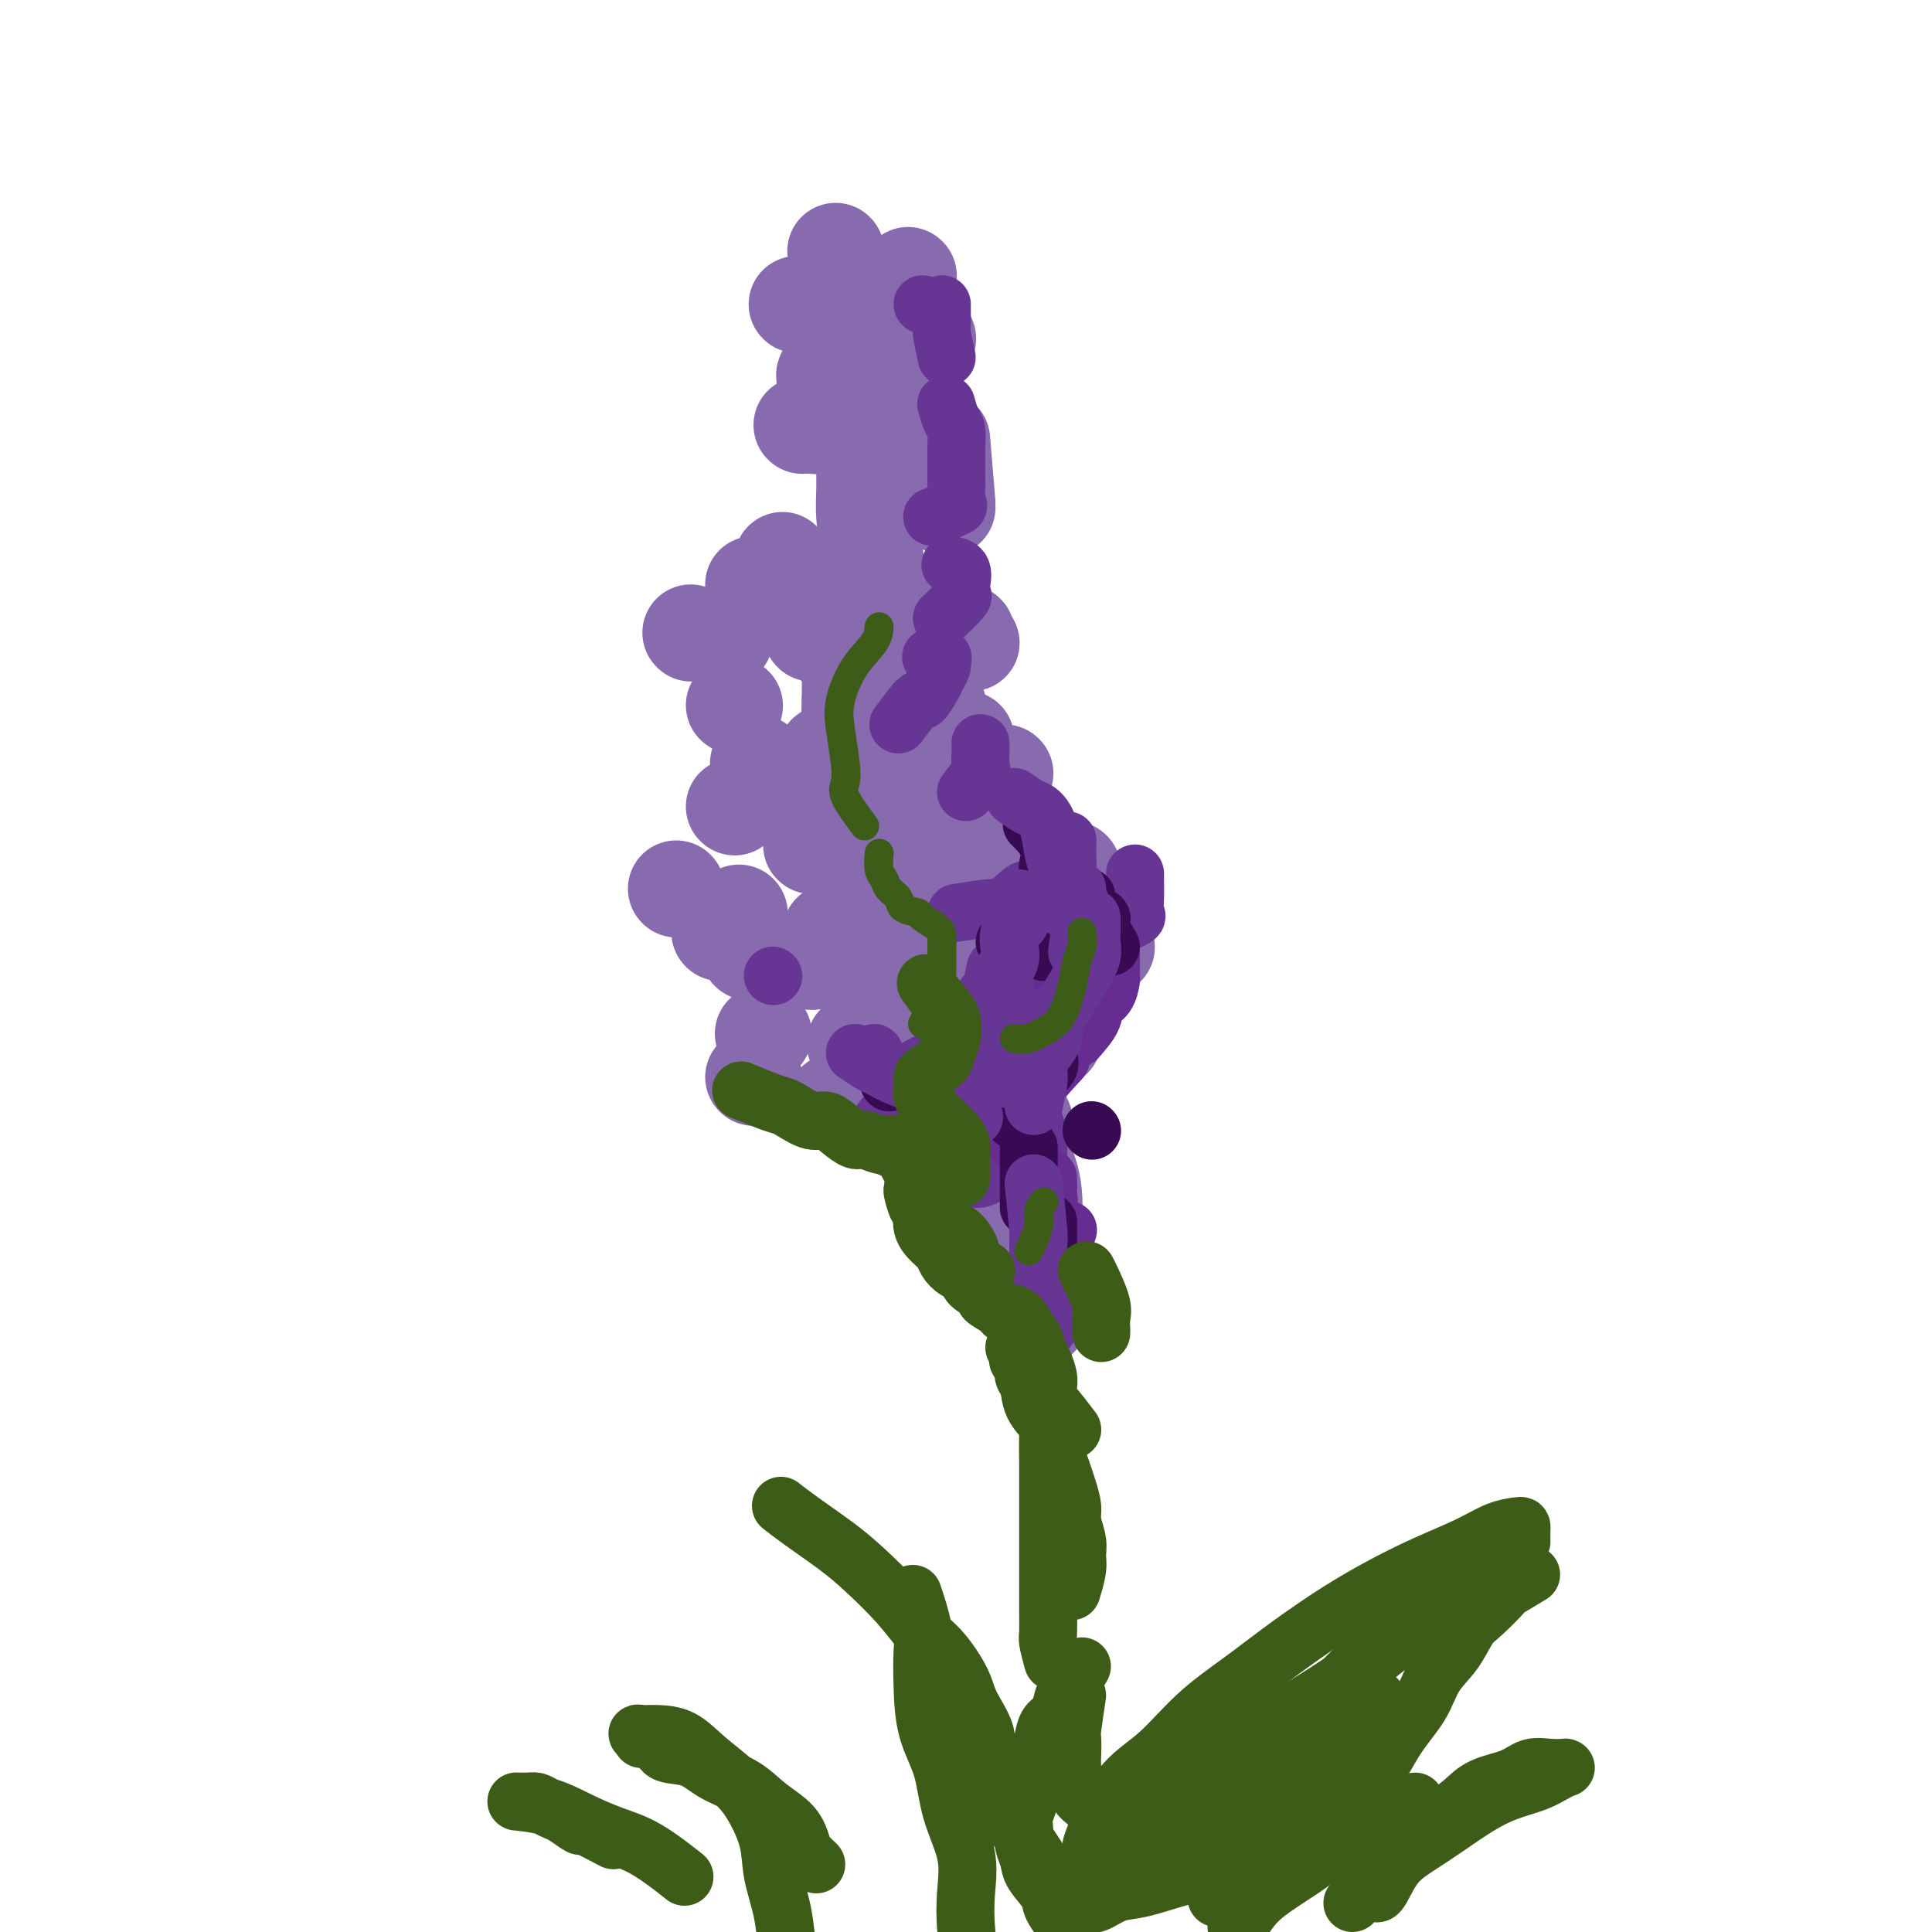<svg viewBox='0 0 400 400' version='1.1' xmlns='http://www.w3.org/2000/svg' xmlns:xlink='http://www.w3.org/1999/xlink'><g fill='none' stroke='#886AAE' stroke-width='20' stroke-linecap='round' stroke-linejoin='round'><path d='M156,223c0.000,0.000 0.100,0.100 0.1,0.1'/><path d='M155,197c0.000,0.000 0.100,0.100 0.1,0.1'/><path d='M149,193c0.000,0.000 0.100,0.100 0.1,0.1'/><path d='M158,214c0.000,0.000 0.100,0.100 0.1,0.1'/><path d='M153,189c0.000,0.000 0.100,0.100 0.1,0.1'/><path d='M140,184c0.000,0.000 0.100,0.100 0.1,0.1'/><path d='M152,167c0.000,0.000 0.100,0.100 0.1,0.1'/><path d='M157,158c0.000,0.000 0.100,0.100 0.1,0.1'/><path d='M152,146c0.000,0.000 0.100,0.100 0.1,0.1'/><path d='M143,131c0.000,0.000 0.100,0.100 0.1,0.1'/><path d='M150,132c0.000,0.000 0.100,0.100 0.1,0.1'/><path d='M162,116c0.000,0.000 0.100,0.100 0.1,0.1'/><path d='M166,88c0.000,0.000 0.100,0.100 0.1,0.1'/><path d='M165,63c0.000,0.000 0.100,0.100 0.1,0.1'/><path d='M173,52c0.000,0.000 0.100,0.100 0.1,0.1'/><path d='M188,57c0.000,0.000 0.100,0.100 0.1,0.1'/><path d='M176,70c-2.136,2.890 -4.271,5.780 -5,7c-0.729,1.220 -0.051,0.770 0,2c0.051,1.230 -0.525,4.139 -1,6c-0.475,1.861 -0.850,2.675 -1,3c-0.150,0.325 -0.075,0.163 0,0'/><path d='M156,121c0.000,0.000 0.100,0.100 0.1,0.1'/><path d='M172,133c0.000,0.000 0.100,0.100 0.1,0.1'/><path d='M188,93c0.000,0.000 0.100,0.100 0.1,0.1'/><path d='M192,70c0.000,0.000 0.100,0.100 0.1,0.1'/><path d='M196,105c0.000,0.000 0.100,0.100 0.1,0.1'/><path d='M191,128c0.000,0.000 0.100,0.100 0.1,0.1'/><path d='M180,118c0.000,0.000 0.100,0.100 0.1,0.1'/><path d='M201,133c0.000,0.000 0.100,0.100 0.1,0.1'/><path d='M200,131c0.000,0.000 0.100,0.100 0.1,0.1'/><path d='M187,153c0.000,0.000 0.100,0.100 0.1,0.1'/><path d='M192,160c0.000,0.000 0.100,0.100 0.1,0.1'/><path d='M208,160c0.000,0.000 0.100,0.100 0.1,0.1'/><path d='M170,170c0.000,0.000 0.100,0.100 0.1,0.1'/><path d='M171,156c0.000,0.000 0.100,0.100 0.1,0.1'/><path d='M168,131c0.000,0.000 0.100,0.100 0.1,0.1'/><path d='M168,175c0.000,0.000 0.100,0.100 0.1,0.1'/><path d='M172,193c0.000,0.000 0.100,0.100 0.1,0.1'/><path d='M168,199c0.000,0.000 0.100,0.100 0.1,0.1'/><path d='M194,165c0.000,0.000 0.100,0.100 0.1,0.1'/><path d='M210,170c0.000,0.000 0.100,0.100 0.1,0.1'/><path d='M213,181c0.000,0.000 0.100,0.100 0.1,0.1'/><path d='M195,128c0.000,0.000 0.100,0.100 0.1,0.1'/><path d='M187,76c0.000,0.000 0.100,0.100 0.1,0.1'/><path d='M195,91c0.417,5.000 0.833,10.000 1,12c0.167,2.000 0.083,1.000 0,0'/><path d='M195,159c0.000,0.000 0.100,0.100 0.1,0.1'/><path d='M222,180c0.000,0.000 0.100,0.100 0.1,0.1'/><path d='M229,196c0.000,0.000 0.100,0.100 0.1,0.1'/><path d='M218,215c0.000,0.000 0.100,0.100 0.1,0.1'/><path d='M211,219c0.000,0.000 0.100,0.100 0.1,0.1'/><path d='M210,232c0.000,0.000 0.100,0.100 0.1,0.1'/><path d='M209,238c0.000,0.000 0.100,0.100 0.1,0.1'/><path d='M212,232c0.000,0.000 0.100,0.100 0.1,0.1'/><path d='M177,216c0.000,0.000 0.100,0.100 0.1,0.1'/><path d='M173,228c0.000,0.000 0.100,0.100 0.1,0.1'/><path d='M204,233c0.000,0.000 0.100,0.100 0.1,0.1'/><path d='M208,240c0.000,0.000 0.100,0.100 0.1,0.1'/><path d='M191,201c0.000,0.000 0.100,0.100 0.1,0.1'/><path d='M189,181c0.000,0.000 0.100,0.100 0.1,0.1'/><path d='M203,202c0.000,0.000 0.100,0.100 0.1,0.1'/><path d='M196,199c-0.845,-2.690 -1.690,-5.381 -2,-6c-0.310,-0.619 -0.083,0.833 0,-1c0.083,-1.833 0.024,-6.952 0,-9c-0.024,-2.048 -0.012,-1.024 0,0'/><path d='M200,153c0.082,2.337 0.165,4.675 0,7c-0.165,2.325 -0.576,4.638 -1,7c-0.424,2.362 -0.859,4.774 -1,7c-0.141,2.226 0.014,4.267 0,7c-0.014,2.733 -0.196,6.159 0,9c0.196,2.841 0.770,5.097 1,6c0.230,0.903 0.115,0.451 0,0'/><path d='M206,220c0.000,0.000 0.100,0.100 0.1,0.1'/><path d='M195,225c0.000,0.000 0.100,0.100 0.1,0.1'/><path d='M201,242c0.000,0.000 0.100,0.100 0.1,0.1'/><path d='M201,242c0.000,0.000 0.100,0.100 0.1,0.1'/><path d='M209,258c0.000,0.000 0.100,0.100 0.1,0.1'/><path d='M213,270c0.000,0.000 0.100,0.100 0.1,0.1'/><path d='M194,225c-1.771,-3.241 -3.543,-6.481 -4,-8c-0.457,-1.519 0.400,-1.315 0,-2c-0.400,-0.685 -2.058,-2.259 -3,-4c-0.942,-1.741 -1.166,-3.648 -2,-6c-0.834,-2.352 -2.276,-5.149 -3,-8c-0.724,-2.851 -0.731,-5.758 -1,-9c-0.269,-3.242 -0.801,-6.820 -1,-10c-0.199,-3.180 -0.066,-5.962 0,-9c0.066,-3.038 0.064,-6.332 0,-9c-0.064,-2.668 -0.190,-4.708 0,-7c0.190,-2.292 0.694,-4.835 1,-7c0.306,-2.165 0.412,-3.952 1,-6c0.588,-2.048 1.657,-4.356 2,-6c0.343,-1.644 -0.039,-2.622 0,-3c0.039,-0.378 0.500,-0.155 1,0c0.500,0.155 1.041,0.243 1,0c-0.041,-0.243 -0.663,-0.817 0,0c0.663,0.817 2.612,3.026 4,5c1.388,1.974 2.214,3.714 3,6c0.786,2.286 1.532,5.117 2,8c0.468,2.883 0.658,5.818 1,9c0.342,3.182 0.835,6.609 1,10c0.165,3.391 0.003,6.744 0,10c-0.003,3.256 0.153,6.415 0,9c-0.153,2.585 -0.615,4.596 -1,6c-0.385,1.404 -0.692,2.202 -1,3'/><path d='M195,197c-0.374,7.220 -1.308,1.771 -2,0c-0.692,-1.771 -1.141,0.138 -2,0c-0.859,-0.138 -2.129,-2.323 -3,-4c-0.871,-1.677 -1.344,-2.847 -2,-5c-0.656,-2.153 -1.496,-5.289 -2,-8c-0.504,-2.711 -0.671,-4.998 -1,-8c-0.329,-3.002 -0.819,-6.720 -1,-10c-0.181,-3.280 -0.051,-6.124 0,-9c0.051,-2.876 0.025,-5.786 0,-9c-0.025,-3.214 -0.049,-6.731 0,-10c0.049,-3.269 0.171,-6.288 0,-9c-0.171,-2.712 -0.634,-5.116 -1,-7c-0.366,-1.884 -0.633,-3.248 -1,-5c-0.367,-1.752 -0.833,-3.891 -1,-6c-0.167,-2.109 -0.034,-4.189 0,-6c0.034,-1.811 -0.029,-3.353 0,-5c0.029,-1.647 0.152,-3.400 0,-5c-0.152,-1.600 -0.577,-3.046 -1,-4c-0.423,-0.954 -0.844,-1.416 -1,-2c-0.156,-0.584 -0.048,-1.292 0,-1c0.048,0.292 0.037,1.583 0,2c-0.037,0.417 -0.099,-0.039 0,1c0.099,1.039 0.359,3.572 1,6c0.641,2.428 1.661,4.750 2,8c0.339,3.250 -0.004,7.429 0,12c0.004,4.571 0.355,9.534 0,14c-0.355,4.466 -1.415,8.434 -2,12c-0.585,3.566 -0.696,6.729 -1,9c-0.304,2.271 -0.801,3.649 -1,3c-0.199,-0.649 -0.099,-3.324 0,-6'/><path d='M176,145c0.008,-2.192 0.029,-4.672 0,-7c-0.029,-2.328 -0.109,-4.504 0,-7c0.109,-2.496 0.406,-5.312 1,-8c0.594,-2.688 1.484,-5.247 2,-7c0.516,-1.753 0.659,-2.701 1,-3c0.341,-0.299 0.882,0.052 1,0c0.118,-0.052 -0.185,-0.506 0,1c0.185,1.506 0.860,4.972 1,9c0.140,4.028 -0.255,8.619 0,13c0.255,4.381 1.161,8.552 2,13c0.839,4.448 1.610,9.174 2,13c0.390,3.826 0.400,6.750 1,9c0.600,2.250 1.791,3.824 3,6c1.209,2.176 2.436,4.955 3,6c0.564,1.045 0.467,0.357 1,1c0.533,0.643 1.698,2.617 3,4c1.302,1.383 2.741,2.175 4,3c1.259,0.825 2.339,1.684 3,2c0.661,0.316 0.903,0.090 1,0c0.097,-0.090 0.048,-0.045 0,0'/><path d='M207,206c-1.250,2.917 -2.500,5.833 -3,7c-0.500,1.167 -0.250,0.583 0,0'/><path d='M212,240c0.845,1.946 1.690,3.893 2,7c0.310,3.107 0.083,7.375 0,10c-0.083,2.625 -0.024,3.607 0,4c0.024,0.393 0.012,0.196 0,0'/><path d='M215,273c0.000,0.000 0.100,0.100 0.1,0.1'/><path d='M182,215c0.000,0.000 0.100,0.100 0.1,0.1'/><path d='M179,228c0.000,0.000 0.100,0.100 0.1,0.1'/><path d='M194,240c0.000,0.000 0.100,0.100 0.1,0.1'/><path d='M205,237c0.000,0.000 0.100,0.100 0.1,0.1'/><path d='M177,227c0.000,0.000 0.100,0.100 0.1,0.1'/><path d='M175,229c0.000,0.000 0.100,0.100 0.1,0.1'/><path d='M200,241c0.000,0.000 0.100,0.100 0.1,0.1'/></g>
<g fill='none' stroke='#673594' stroke-width='20' stroke-linecap='round' stroke-linejoin='round'><path d='M202,240c0.000,0.000 0.100,0.100 0.1,0.1'/><path d='M211,222c0.000,0.000 0.100,0.100 0.1,0.1'/><path d='M186,234c0.000,0.000 0.100,0.100 0.1,0.1'/></g>
<g fill='none' stroke='#673594' stroke-width='12' stroke-linecap='round' stroke-linejoin='round'><path d='M181,218c0.000,0.000 0.100,0.100 0.1,0.1'/><path d='M204,214c0.000,0.000 0.100,0.100 0.1,0.1'/><path d='M198,189c2.807,-0.466 5.614,-0.932 7,-1c1.386,-0.068 1.350,0.264 2,0c0.650,-0.264 1.984,-1.122 3,-2c1.016,-0.878 1.712,-1.775 3,-2c1.288,-0.225 3.168,0.222 4,0c0.832,-0.222 0.615,-1.113 1,-2c0.385,-0.887 1.371,-1.768 2,-2c0.629,-0.232 0.901,0.187 1,0c0.099,-0.187 0.027,-0.978 0,-2c-0.027,-1.022 -0.007,-2.275 0,-3c0.007,-0.725 0.002,-0.921 0,-1c-0.002,-0.079 -0.001,-0.039 0,0'/><path d='M200,164c1.268,-1.652 2.536,-3.305 3,-4c0.464,-0.695 0.124,-0.434 0,-1c-0.124,-0.566 -0.033,-1.960 0,-3c0.033,-1.040 0.010,-1.726 0,-2c-0.010,-0.274 -0.005,-0.137 0,0'/><path d='M186,150c1.632,-2.192 3.264,-4.384 4,-5c0.736,-0.616 0.575,0.344 1,0c0.425,-0.344 1.436,-1.991 2,-3c0.564,-1.009 0.680,-1.381 1,-2c0.320,-0.619 0.846,-1.486 1,-2c0.154,-0.514 -0.062,-0.674 0,-1c0.062,-0.326 0.401,-0.819 0,-1c-0.401,-0.181 -1.543,-0.052 -2,0c-0.457,0.052 -0.228,0.026 0,0'/><path d='M160,202c0.000,0.000 0.100,0.100 0.1,0.1'/><path d='M190,221c1.595,-0.854 3.190,-1.708 4,-2c0.810,-0.292 0.835,-0.022 1,0c0.165,0.022 0.468,-0.202 1,-1c0.532,-0.798 1.291,-2.168 2,-3c0.709,-0.832 1.366,-1.127 2,-2c0.634,-0.873 1.244,-2.325 2,-3c0.756,-0.675 1.656,-0.574 2,-1c0.344,-0.426 0.131,-1.379 0,-2c-0.131,-0.621 -0.179,-0.909 0,-1c0.179,-0.091 0.587,0.014 1,-1c0.413,-1.014 0.832,-3.147 1,-4c0.168,-0.853 0.084,-0.427 0,0'/><path d='M208,200c2.959,-1.842 5.917,-3.683 7,-5c1.083,-1.317 0.290,-2.108 0,-3c-0.290,-0.892 -0.078,-1.885 0,-3c0.078,-1.115 0.021,-2.350 0,-3c-0.021,-0.650 -0.006,-0.713 0,-1c0.006,-0.287 0.002,-0.796 0,-1c-0.002,-0.204 -0.001,-0.102 0,0'/><path d='M210,216c3.203,-3.804 6.407,-7.608 8,-9c1.593,-1.392 1.576,-0.373 2,0c0.424,0.373 1.289,0.100 2,0c0.711,-0.100 1.268,-0.027 2,0c0.732,0.027 1.638,0.008 2,0c0.362,-0.008 0.181,-0.004 0,0'/><path d='M231,192c1.691,-0.803 3.381,-1.606 4,-2c0.619,-0.394 0.166,-0.379 0,-1c-0.166,-0.621 -0.044,-1.878 0,-3c0.044,-1.122 0.012,-2.110 0,-3c-0.012,-0.890 -0.003,-1.683 0,-2c0.003,-0.317 0.002,-0.159 0,0'/><path d='M195,128c1.686,-1.616 3.373,-3.232 4,-4c0.627,-0.768 0.196,-0.689 0,-1c-0.196,-0.311 -0.156,-1.011 0,-2c0.156,-0.989 0.426,-2.266 0,-3c-0.426,-0.734 -1.550,-0.924 -2,-1c-0.450,-0.076 -0.225,-0.038 0,0'/><path d='M193,107c2.113,-0.813 4.227,-1.626 5,-2c0.773,-0.374 0.207,-0.308 0,-1c-0.207,-0.692 -0.055,-2.140 0,-3c0.055,-0.860 0.015,-1.132 0,-2c-0.015,-0.868 -0.003,-2.334 0,-3c0.003,-0.666 -0.002,-0.533 0,-1c0.002,-0.467 0.011,-1.534 0,-2c-0.011,-0.466 -0.042,-0.332 0,-1c0.042,-0.668 0.155,-2.138 0,-3c-0.155,-0.862 -0.580,-1.117 -1,-2c-0.420,-0.883 -0.834,-2.395 -1,-3c-0.166,-0.605 -0.083,-0.302 0,0'/><path d='M196,74c-0.423,-1.941 -0.845,-3.883 -1,-5c-0.155,-1.117 -0.041,-1.410 0,-2c0.041,-0.590 0.011,-1.478 0,-2c-0.011,-0.522 -0.003,-0.679 0,-1c0.003,-0.321 0.001,-0.806 0,-1c-0.001,-0.194 -0.000,-0.097 0,0'/><path d='M191,63c0.000,0.000 0.100,0.100 0.1,0.1'/><path d='M216,250c0.393,-0.365 0.786,-0.730 1,-1c0.214,-0.270 0.250,-0.445 0,-1c-0.250,-0.555 -0.784,-1.491 -1,-2c-0.216,-0.509 -0.113,-0.592 0,-1c0.113,-0.408 0.237,-1.141 0,-2c-0.237,-0.859 -0.834,-1.844 -1,-3c-0.166,-1.156 0.099,-2.481 0,-4c-0.099,-1.519 -0.562,-3.230 -1,-4c-0.438,-0.770 -0.849,-0.599 -1,-1c-0.151,-0.401 -0.040,-1.376 0,-2c0.040,-0.624 0.011,-0.899 0,-1c-0.011,-0.101 -0.003,-0.029 0,0c0.003,0.029 0.002,0.014 0,0'/><path d='M212,266c1.577,-1.262 3.155,-2.524 4,-3c0.845,-0.476 0.959,-0.166 1,0c0.041,0.166 0.011,0.189 0,0c-0.011,-0.189 -0.003,-0.589 0,-1c0.003,-0.411 0.001,-0.832 0,-1c-0.001,-0.168 -0.000,-0.084 0,0'/><path d='M217,275c-0.000,-2.040 -0.000,-4.081 0,-5c0.000,-0.919 0.001,-0.717 0,-1c-0.001,-0.283 -0.004,-1.050 0,-2c0.004,-0.950 0.015,-2.083 0,-3c-0.015,-0.917 -0.056,-1.617 0,-3c0.056,-1.383 0.207,-3.449 0,-5c-0.207,-1.551 -0.774,-2.586 -1,-3c-0.226,-0.414 -0.113,-0.207 0,0'/><path d='M215,275c1.713,-1.007 3.426,-2.014 4,-3c0.574,-0.986 0.010,-1.953 0,-3c-0.010,-1.047 0.533,-2.176 1,-3c0.467,-0.824 0.857,-1.345 1,-2c0.143,-0.655 0.038,-1.446 0,-2c-0.038,-0.554 -0.011,-0.873 0,-1c0.011,-0.127 0.005,-0.064 0,0'/><path d='M216,267c-0.423,-0.565 -0.845,-1.129 -1,-2c-0.155,-0.871 -0.041,-2.048 0,-3c0.041,-0.952 0.011,-1.678 0,-3c-0.011,-1.322 -0.003,-3.241 0,-4c0.003,-0.759 0.001,-0.358 0,-1c-0.001,-0.642 -0.000,-2.326 0,-3c0.000,-0.674 0.000,-0.337 0,0'/></g>
<g fill='none' stroke='#672C91' stroke-width='12' stroke-linecap='round' stroke-linejoin='round'><path d='M212,271c2.168,-2.391 4.336,-4.781 5,-6c0.664,-1.219 -0.176,-1.266 0,-2c0.176,-0.734 1.367,-2.156 2,-3c0.633,-0.844 0.709,-1.112 1,-2c0.291,-0.888 0.797,-2.397 1,-3c0.203,-0.603 0.101,-0.302 0,0'/><path d='M217,257c0.000,-2.433 0.000,-4.866 0,-6c0.000,-1.134 0.000,-0.970 0,-1c0.000,-0.030 0.000,-0.256 0,-1c0.000,-0.744 0.000,-2.008 0,-3c-0.000,-0.992 0.000,-1.712 0,-2c-0.000,-0.288 0.000,-0.144 0,0'/><path d='M210,236c1.304,-2.262 2.607,-4.524 3,-6c0.393,-1.476 -0.125,-2.167 1,-4c1.125,-1.833 3.893,-4.810 5,-6c1.107,-1.190 0.554,-0.595 0,0'/><path d='M223,215c1.207,-1.389 2.415,-2.777 3,-4c0.585,-1.223 0.549,-2.280 1,-3c0.451,-0.720 1.389,-1.104 2,-2c0.611,-0.896 0.896,-2.304 1,-3c0.104,-0.696 0.028,-0.682 0,-1c-0.028,-0.318 -0.008,-0.970 0,-2c0.008,-1.030 0.002,-2.437 0,-3c-0.002,-0.563 -0.001,-0.281 0,0'/><path d='M220,204c0.000,0.000 0.100,0.100 0.1,0.1'/></g>
<g fill='none' stroke='#370A53' stroke-width='12' stroke-linecap='round' stroke-linejoin='round'><path d='M217,268c0.000,-1.143 0.000,-2.286 0,-3c0.000,-0.714 0.000,-0.999 0,-2c0.000,-1.001 0.000,-2.717 0,-4c0.000,-1.283 0.000,-2.134 0,-3c-0.000,-0.866 0.000,-1.748 0,-2c0.000,-0.252 -0.000,0.124 0,0c0.000,-0.124 0.000,-0.750 0,-1c0.000,-0.250 0.000,-0.125 0,0'/><path d='M215,263c-0.400,3.201 -0.801,6.402 -1,7c-0.199,0.598 -0.198,-1.407 0,-3c0.198,-1.593 0.592,-2.775 1,-4c0.408,-1.225 0.831,-2.493 1,-3c0.169,-0.507 0.085,-0.254 0,0'/><path d='M213,250c0.000,-1.357 0.000,-2.714 0,-4c0.000,-1.286 0.000,-2.500 0,-4c-0.000,-1.500 0.000,-3.286 0,-4c0.000,-0.714 0.000,-0.357 0,0'/><path d='M210,232c1.274,-1.256 2.548,-2.512 3,-3c0.452,-0.488 0.082,-0.208 0,-1c-0.082,-0.792 0.122,-2.656 1,-4c0.878,-1.344 2.429,-2.170 3,-3c0.571,-0.830 0.163,-1.666 0,-2c-0.163,-0.334 -0.082,-0.167 0,0'/><path d='M230,196c-0.898,-1.470 -1.796,-2.941 -2,-4c-0.204,-1.059 0.285,-1.707 0,-2c-0.285,-0.293 -1.346,-0.233 -2,-1c-0.654,-0.767 -0.901,-2.362 -1,-3c-0.099,-0.638 -0.049,-0.319 0,0'/><path d='M216,197c0.000,0.000 0.100,0.100 0.1,0.1'/><path d='M208,195c0.000,0.000 0.100,0.100 0.1,0.1'/><path d='M217,183c0.024,-1.244 0.048,-2.488 0,-3c-0.048,-0.512 -0.167,-0.292 0,-1c0.167,-0.708 0.622,-2.344 0,-4c-0.622,-1.656 -2.321,-3.330 -3,-4c-0.679,-0.670 -0.340,-0.335 0,0'/><path d='M226,234c0.000,0.000 0.100,0.100 0.1,0.1'/><path d='M195,230c0.000,0.000 0.100,0.100 0.1,0.1'/><path d='M184,224c0.000,0.000 0.100,0.100 0.1,0.1'/></g>
<g fill='none' stroke='#673594' stroke-width='12' stroke-linecap='round' stroke-linejoin='round'><path d='M214,229c0.423,-1.966 0.845,-3.933 1,-5c0.155,-1.067 0.041,-1.236 0,-2c-0.041,-0.764 -0.011,-2.125 0,-3c0.011,-0.875 0.003,-1.266 0,-2c-0.003,-0.734 -0.001,-1.813 0,-3c0.001,-1.187 0.000,-2.482 0,-3c-0.000,-0.518 -0.000,-0.259 0,0'/><path d='M223,197c0.431,-2.853 0.862,-5.707 1,-7c0.138,-1.293 -0.015,-1.026 0,-1c0.015,0.026 0.200,-0.189 0,-1c-0.200,-0.811 -0.785,-2.218 -1,-3c-0.215,-0.782 -0.062,-0.938 0,-1c0.062,-0.062 0.031,-0.031 0,0'/><path d='M222,188c0.000,0.000 0.100,0.100 0.1,0.1'/><path d='M211,186c-0.833,2.694 -1.666,5.387 -2,7c-0.334,1.613 -0.170,2.145 0,3c0.170,0.855 0.347,2.033 0,3c-0.347,0.967 -1.217,1.723 -2,3c-0.783,1.277 -1.480,3.075 -2,4c-0.520,0.925 -0.863,0.979 -1,1c-0.137,0.021 -0.069,0.011 0,0'/><path d='M211,191c0.000,0.000 0.100,0.100 0.1,0.1'/><path d='M201,228c0.000,0.000 0.100,0.100 0.1,0.1'/><path d='M195,226c0.000,0.000 0.100,0.100 0.1,0.1'/><path d='M195,226c0.000,0.000 0.100,0.100 0.1,0.1'/><path d='M210,165c1.096,0.788 2.191,1.576 3,2c0.809,0.424 1.331,0.484 2,1c0.669,0.516 1.486,1.487 2,3c0.514,1.513 0.726,3.568 1,5c0.274,1.432 0.609,2.239 1,4c0.391,1.761 0.836,4.474 1,6c0.164,1.526 0.047,1.865 0,2c-0.047,0.135 -0.023,0.068 0,0'/><path d='M226,190c0.011,1.109 0.022,2.218 0,3c-0.022,0.782 -0.076,1.236 0,2c0.076,0.764 0.283,1.837 0,3c-0.283,1.163 -1.055,2.415 -2,4c-0.945,1.585 -2.062,3.504 -3,5c-0.938,1.496 -1.697,2.570 -2,3c-0.303,0.430 -0.152,0.215 0,0'/><path d='M218,210c-0.043,1.667 -0.086,3.333 0,4c0.086,0.667 0.301,0.333 0,1c-0.301,0.667 -1.120,2.333 -3,4c-1.880,1.667 -4.823,3.333 -6,4c-1.177,0.667 -0.589,0.333 0,0'/><path d='M177,218c1.127,0.781 2.255,1.563 3,2c0.745,0.437 1.108,0.531 2,1c0.892,0.469 2.314,1.314 4,2c1.686,0.686 3.638,1.215 5,2c1.362,0.785 2.136,1.827 4,3c1.864,1.173 4.818,2.478 6,3c1.182,0.522 0.591,0.261 0,0'/><path d='M214,245c0.423,4.068 0.846,8.136 1,10c0.154,1.864 0.041,1.522 0,2c-0.041,0.478 -0.008,1.774 0,3c0.008,1.226 -0.008,2.380 0,3c0.008,0.620 0.041,0.706 0,1c-0.041,0.294 -0.154,0.797 0,1c0.154,0.203 0.577,0.106 1,0c0.423,-0.106 0.845,-0.221 1,0c0.155,0.221 0.041,0.777 0,1c-0.041,0.223 -0.011,0.111 0,1c0.011,0.889 0.003,2.778 0,4c-0.003,1.222 -0.001,1.778 0,2c0.001,0.222 0.000,0.111 0,0'/></g>
<g fill='none' stroke='#3D5C18' stroke-width='12' stroke-linecap='round' stroke-linejoin='round'><path d='M194,254c1.491,0.235 2.981,0.469 4,1c1.019,0.531 1.566,1.358 2,2c0.434,0.642 0.756,1.100 1,2c0.244,0.900 0.412,2.242 1,3c0.588,0.758 1.597,0.931 2,1c0.403,0.069 0.202,0.035 0,0'/><path d='M213,277c-0.431,1.517 -0.861,3.033 -1,4c-0.139,0.967 0.014,1.383 0,2c-0.014,0.617 -0.196,1.435 0,2c0.196,0.565 0.770,0.876 1,1c0.230,0.124 0.115,0.062 0,0'/><path d='M213,285c0.076,2.132 0.153,4.265 1,6c0.847,1.735 2.465,3.073 3,4c0.535,0.927 -0.012,1.443 0,2c0.012,0.557 0.582,1.153 1,2c0.418,0.847 0.685,1.944 1,3c0.315,1.056 0.677,2.071 1,3c0.323,0.929 0.608,1.771 1,3c0.392,1.229 0.891,2.844 1,4c0.109,1.156 -0.171,1.851 0,3c0.171,1.149 0.792,2.750 1,4c0.208,1.250 0.004,2.150 0,3c-0.004,0.850 0.191,1.652 0,3c-0.191,1.348 -0.769,3.242 -1,4c-0.231,0.758 -0.116,0.379 0,0'/><path d='M224,345c-1.171,1.967 -2.341,3.933 -3,5c-0.659,1.067 -0.805,1.233 -1,2c-0.195,0.767 -0.438,2.133 -1,3c-0.562,0.867 -1.443,1.233 -2,2c-0.557,0.767 -0.791,1.935 -1,3c-0.209,1.065 -0.395,2.028 -1,3c-0.605,0.972 -1.630,1.955 -2,3c-0.370,1.045 -0.085,2.153 0,3c0.085,0.847 -0.029,1.435 0,2c0.029,0.565 0.203,1.109 0,2c-0.203,0.891 -0.783,2.129 -1,3c-0.217,0.871 -0.071,1.376 0,2c0.071,0.624 0.069,1.368 0,2c-0.069,0.632 -0.203,1.154 0,2c0.203,0.846 0.745,2.017 1,3c0.255,0.983 0.225,1.778 1,3c0.775,1.222 2.355,2.871 3,4c0.645,1.129 0.355,1.739 1,3c0.645,1.261 2.224,3.173 3,5c0.776,1.827 0.747,3.569 1,5c0.253,1.431 0.786,2.552 1,3c0.214,0.448 0.107,0.224 0,0'/><path d='M223,351c-0.422,2.808 -0.844,5.617 -1,7c-0.156,1.383 -0.047,1.342 0,2c0.047,0.658 0.032,2.016 0,3c-0.032,0.984 -0.081,1.596 0,3c0.081,1.404 0.291,3.602 1,5c0.709,1.398 1.917,1.996 3,3c1.083,1.004 2.042,2.413 3,3c0.958,0.587 1.917,0.353 3,1c1.083,0.647 2.292,2.174 3,3c0.708,0.826 0.917,0.950 1,1c0.083,0.050 0.042,0.025 0,0'/><path d='M218,344c-0.423,-1.561 -0.845,-3.123 -1,-4c-0.155,-0.877 -0.041,-1.070 0,-2c0.041,-0.930 0.011,-2.597 0,-4c-0.011,-1.403 -0.003,-2.542 0,-4c0.003,-1.458 0.001,-3.234 0,-5c-0.001,-1.766 -0.000,-3.522 0,-5c0.000,-1.478 0.000,-2.679 0,-4c-0.000,-1.321 0.000,-2.761 0,-4c-0.000,-1.239 -0.000,-2.278 0,-3c0.000,-0.722 0.001,-1.128 0,-2c-0.001,-0.872 -0.004,-2.211 0,-3c0.004,-0.789 0.013,-1.029 0,-2c-0.013,-0.971 -0.050,-2.673 0,-4c0.050,-1.327 0.187,-2.280 0,-3c-0.187,-0.720 -0.699,-1.209 -1,-2c-0.301,-0.791 -0.393,-1.884 -1,-3c-0.607,-1.116 -1.731,-2.254 -2,-3c-0.269,-0.746 0.317,-1.100 0,-2c-0.317,-0.900 -1.535,-2.346 -2,-3c-0.465,-0.654 -0.176,-0.515 0,-1c0.176,-0.485 0.240,-1.592 0,-2c-0.240,-0.408 -0.783,-0.117 -1,0c-0.217,0.117 -0.109,0.058 0,0'/><path d='M222,296c-1.579,-2.081 -3.158,-4.161 -4,-5c-0.842,-0.839 -0.947,-0.436 -1,-1c-0.053,-0.564 -0.056,-2.095 0,-3c0.056,-0.905 0.169,-1.183 0,-2c-0.169,-0.817 -0.622,-2.172 -1,-3c-0.378,-0.828 -0.681,-1.130 -1,-2c-0.319,-0.870 -0.653,-2.310 -1,-3c-0.347,-0.690 -0.706,-0.632 -1,-1c-0.294,-0.368 -0.522,-1.163 -1,-2c-0.478,-0.837 -1.207,-1.715 -2,-2c-0.793,-0.285 -1.649,0.023 -2,0c-0.351,-0.023 -0.198,-0.377 -1,-1c-0.802,-0.623 -2.560,-1.514 -3,-2c-0.440,-0.486 0.439,-0.567 0,-1c-0.439,-0.433 -2.197,-1.218 -3,-2c-0.803,-0.782 -0.651,-1.560 -1,-2c-0.349,-0.440 -1.197,-0.543 -2,-1c-0.803,-0.457 -1.559,-1.268 -2,-2c-0.441,-0.732 -0.566,-1.384 -1,-2c-0.434,-0.616 -1.178,-1.195 -2,-2c-0.822,-0.805 -1.723,-1.835 -2,-3c-0.277,-1.165 0.070,-2.466 0,-3c-0.070,-0.534 -0.558,-0.303 -1,-1c-0.442,-0.697 -0.837,-2.322 -1,-3c-0.163,-0.678 -0.095,-0.409 0,-1c0.095,-0.591 0.218,-2.044 0,-3c-0.218,-0.956 -0.777,-1.416 -1,-2c-0.223,-0.584 -0.112,-1.292 0,-2'/><path d='M188,239c-0.657,-2.488 -0.799,-1.207 -1,-1c-0.201,0.207 -0.462,-0.661 -1,-1c-0.538,-0.339 -1.354,-0.149 -2,0c-0.646,0.149 -1.121,0.256 -2,0c-0.879,-0.256 -2.163,-0.876 -3,-1c-0.837,-0.124 -1.229,0.247 -2,0c-0.771,-0.247 -1.921,-1.113 -3,-2c-1.079,-0.887 -2.085,-1.795 -3,-2c-0.915,-0.205 -1.738,0.291 -3,0c-1.262,-0.291 -2.962,-1.371 -4,-2c-1.038,-0.629 -1.412,-0.808 -2,-1c-0.588,-0.192 -1.389,-0.398 -3,-1c-1.611,-0.602 -4.032,-1.601 -5,-2c-0.968,-0.399 -0.484,-0.200 0,0'/><path d='M199,244c0.004,-1.090 0.008,-2.180 0,-3c-0.008,-0.820 -0.029,-1.371 0,-2c0.029,-0.629 0.106,-1.337 0,-2c-0.106,-0.663 -0.395,-1.281 -1,-2c-0.605,-0.719 -1.525,-1.540 -2,-2c-0.475,-0.460 -0.506,-0.561 -1,-1c-0.494,-0.439 -1.453,-1.217 -2,-2c-0.547,-0.783 -0.683,-1.572 -1,-2c-0.317,-0.428 -0.816,-0.495 -1,-1c-0.184,-0.505 -0.053,-1.448 0,-2c0.053,-0.552 0.027,-0.714 0,-1c-0.027,-0.286 -0.056,-0.697 0,-1c0.056,-0.303 0.198,-0.497 1,-1c0.802,-0.503 2.263,-1.315 3,-2c0.737,-0.685 0.750,-1.242 1,-2c0.250,-0.758 0.735,-1.717 1,-3c0.265,-1.283 0.308,-2.890 0,-4c-0.308,-1.110 -0.968,-1.722 -2,-3c-1.032,-1.278 -2.438,-3.222 -3,-4c-0.562,-0.778 -0.281,-0.389 0,0'/><path d='M228,276c0.014,-0.251 0.028,-0.502 0,-1c-0.028,-0.498 -0.099,-1.244 0,-2c0.099,-0.756 0.367,-1.522 0,-3c-0.367,-1.478 -1.368,-3.667 -2,-5c-0.632,-1.333 -0.895,-1.809 -1,-2c-0.105,-0.191 -0.053,-0.095 0,0'/><path d='M225,390c0.454,-2.941 0.909,-5.883 1,-7c0.091,-1.117 -0.181,-0.411 0,-1c0.181,-0.589 0.815,-2.473 2,-5c1.185,-2.527 2.921,-5.695 5,-8c2.079,-2.305 4.502,-3.746 7,-6c2.498,-2.254 5.070,-5.323 8,-8c2.930,-2.677 6.219,-4.964 9,-7c2.781,-2.036 5.054,-3.822 8,-6c2.946,-2.178 6.566,-4.748 10,-7c3.434,-2.252 6.682,-4.187 10,-6c3.318,-1.813 6.707,-3.506 10,-5c3.293,-1.494 6.490,-2.791 9,-4c2.510,-1.209 4.333,-2.331 6,-3c1.667,-0.669 3.179,-0.887 4,-1c0.821,-0.113 0.952,-0.123 1,0c0.048,0.123 0.013,0.379 0,1c-0.013,0.621 -0.004,1.606 0,2c0.004,0.394 0.002,0.197 0,0'/><path d='M317,326c-2.101,1.260 -4.203,2.521 -5,3c-0.797,0.479 -0.290,0.177 -1,1c-0.710,0.823 -2.639,2.770 -4,4c-1.361,1.230 -2.156,1.743 -3,3c-0.844,1.257 -1.739,3.259 -3,5c-1.261,1.741 -2.888,3.220 -4,5c-1.112,1.780 -1.709,3.862 -3,6c-1.291,2.138 -3.276,4.334 -5,7c-1.724,2.666 -3.187,5.802 -5,8c-1.813,2.198 -3.975,3.457 -6,5c-2.025,1.543 -3.914,3.368 -6,5c-2.086,1.632 -4.369,3.070 -6,4c-1.631,0.930 -2.609,1.352 -4,2c-1.391,0.648 -3.193,1.520 -5,2c-1.807,0.480 -3.618,0.567 -6,1c-2.382,0.433 -5.336,1.213 -8,2c-2.664,0.787 -5.040,1.582 -7,2c-1.960,0.418 -3.505,0.458 -5,1c-1.495,0.542 -2.939,1.587 -4,2c-1.061,0.413 -1.738,0.196 -2,0c-0.262,-0.196 -0.109,-0.370 0,-1c0.109,-0.630 0.174,-1.715 1,-3c0.826,-1.285 2.415,-2.769 4,-4c1.585,-1.231 3.167,-2.209 5,-4c1.833,-1.791 3.916,-4.396 6,-7'/><path d='M241,375c4.264,-3.922 7.422,-6.227 11,-9c3.578,-2.773 7.574,-6.013 12,-9c4.426,-2.987 9.283,-5.720 14,-9c4.717,-3.280 9.295,-7.107 13,-10c3.705,-2.893 6.538,-4.854 9,-7c2.462,-2.146 4.554,-4.479 6,-6c1.446,-1.521 2.245,-2.230 3,-3c0.755,-0.770 1.466,-1.600 1,-2c-0.466,-0.400 -2.110,-0.372 -3,0c-0.890,0.372 -1.027,1.086 -3,3c-1.973,1.914 -5.784,5.028 -9,8c-3.216,2.972 -5.839,5.803 -9,9c-3.161,3.197 -6.860,6.762 -10,10c-3.140,3.238 -5.721,6.149 -8,9c-2.279,2.851 -4.257,5.641 -6,8c-1.743,2.359 -3.252,4.288 -4,6c-0.748,1.712 -0.737,3.206 -1,4c-0.263,0.794 -0.801,0.888 -1,1c-0.199,0.112 -0.061,0.244 0,0c0.061,-0.244 0.043,-0.863 0,-2c-0.043,-1.137 -0.113,-2.791 1,-5c1.113,-2.209 3.408,-4.973 6,-7c2.592,-2.027 5.480,-3.318 8,-5c2.520,-1.682 4.671,-3.754 7,-5c2.329,-1.246 4.835,-1.667 6,-2c1.165,-0.333 0.989,-0.578 1,0c0.011,0.578 0.209,1.980 -1,4c-1.209,2.020 -3.826,4.659 -7,7c-3.174,2.341 -6.907,4.383 -10,6c-3.093,1.617 -5.547,2.808 -8,4'/><path d='M259,373c-5.319,3.564 -6.116,3.974 -8,5c-1.884,1.026 -4.856,2.667 -7,4c-2.144,1.333 -3.462,2.359 -5,3c-1.538,0.641 -3.297,0.897 -4,1c-0.703,0.103 -0.352,0.051 0,0'/><path d='M215,385c-1.603,-2.465 -3.205,-4.931 -4,-6c-0.795,-1.069 -0.782,-0.743 -1,-1c-0.218,-0.257 -0.669,-1.098 -1,-2c-0.331,-0.902 -0.544,-1.865 -1,-3c-0.456,-1.135 -1.156,-2.444 -2,-4c-0.844,-1.556 -1.832,-3.361 -2,-5c-0.168,-1.639 0.483,-3.111 0,-5c-0.483,-1.889 -2.100,-4.193 -3,-6c-0.900,-1.807 -1.082,-3.116 -2,-5c-0.918,-1.884 -2.570,-4.344 -4,-6c-1.430,-1.656 -2.636,-2.508 -4,-4c-1.364,-1.492 -2.884,-3.622 -5,-6c-2.116,-2.378 -4.827,-5.002 -7,-7c-2.173,-1.998 -3.809,-3.371 -6,-5c-2.191,-1.629 -4.936,-3.516 -7,-5c-2.064,-1.484 -3.447,-2.567 -4,-3c-0.553,-0.433 -0.277,-0.217 0,0'/><path d='M189,330c0.843,2.545 1.686,5.090 2,7c0.314,1.910 0.099,3.186 0,5c-0.099,1.814 -0.082,4.166 0,7c0.082,2.834 0.229,6.149 1,9c0.771,2.851 2.168,5.237 3,8c0.832,2.763 1.101,5.903 2,9c0.899,3.097 2.429,6.149 3,9c0.571,2.851 0.184,5.500 0,8c-0.184,2.500 -0.165,4.852 0,7c0.165,2.148 0.477,4.091 0,6c-0.477,1.909 -1.744,3.783 -3,5c-1.256,1.217 -2.502,1.776 -3,2c-0.498,0.224 -0.249,0.112 0,0'/><path d='M169,386c-0.760,-0.715 -1.520,-1.430 -2,-2c-0.480,-0.570 -0.680,-0.995 -1,-2c-0.320,-1.005 -0.762,-2.592 -2,-4c-1.238,-1.408 -3.274,-2.638 -5,-4c-1.726,-1.362 -3.143,-2.855 -5,-4c-1.857,-1.145 -4.155,-1.943 -6,-3c-1.845,-1.057 -3.235,-2.373 -5,-3c-1.765,-0.627 -3.903,-0.564 -5,-1c-1.097,-0.436 -1.154,-1.371 -2,-2c-0.846,-0.629 -2.482,-0.953 -3,-1c-0.518,-0.047 0.083,0.185 0,0c-0.083,-0.185 -0.849,-0.785 -1,-1c-0.151,-0.215 0.315,-0.046 1,0c0.685,0.046 1.589,-0.031 3,0c1.411,0.031 3.327,0.169 5,1c1.673,0.831 3.102,2.355 5,4c1.898,1.645 4.267,3.412 6,5c1.733,1.588 2.832,2.998 4,5c1.168,2.002 2.404,4.597 3,7c0.596,2.403 0.551,4.613 1,7c0.449,2.387 1.390,4.950 2,8c0.610,3.050 0.889,6.586 1,8c0.111,1.414 0.056,0.707 0,0'/><path d='M127,381c-2.501,-1.322 -5.002,-2.644 -6,-3c-0.998,-0.356 -0.494,0.255 -1,0c-0.506,-0.255 -2.021,-1.375 -3,-2c-0.979,-0.625 -1.423,-0.756 -2,-1c-0.577,-0.244 -1.286,-0.600 -2,-1c-0.714,-0.400 -1.432,-0.845 -2,-1c-0.568,-0.155 -0.986,-0.022 -2,0c-1.014,0.022 -2.624,-0.069 -2,0c0.624,0.069 3.482,0.296 6,1c2.518,0.704 4.697,1.885 7,3c2.303,1.115 4.731,2.165 7,3c2.269,0.835 4.380,1.456 7,3c2.620,1.544 5.749,4.013 7,5c1.251,0.987 0.626,0.494 0,0'/><path d='M280,394c2.171,-2.713 4.342,-5.425 6,-7c1.658,-1.575 2.804,-2.011 4,-3c1.196,-0.989 2.441,-2.529 4,-4c1.559,-1.471 3.431,-2.871 5,-4c1.569,-1.129 2.835,-1.987 4,-3c1.165,-1.013 2.229,-2.180 4,-3c1.771,-0.820 4.250,-1.291 6,-2c1.750,-0.709 2.771,-1.655 4,-2c1.229,-0.345 2.664,-0.090 4,0c1.336,0.090 2.572,0.016 3,0c0.428,-0.016 0.048,0.025 0,0c-0.048,-0.025 0.236,-0.118 0,0c-0.236,0.118 -0.991,0.446 -2,1c-1.009,0.554 -2.271,1.334 -4,2c-1.729,0.666 -3.926,1.218 -6,2c-2.074,0.782 -4.026,1.793 -6,3c-1.974,1.207 -3.968,2.611 -6,4c-2.032,1.389 -4.100,2.765 -6,4c-1.900,1.235 -3.633,2.331 -5,4c-1.367,1.669 -2.368,3.911 -3,5c-0.632,1.089 -0.895,1.025 -1,1c-0.105,-0.025 -0.053,-0.013 0,0'/><path d='M293,373c-0.934,0.231 -1.868,0.462 -3,1c-1.132,0.538 -2.461,1.382 -4,2c-1.539,0.618 -3.286,1.010 -5,2c-1.714,0.990 -3.394,2.577 -5,4c-1.606,1.423 -3.138,2.683 -5,4c-1.862,1.317 -4.054,2.693 -6,4c-1.946,1.307 -3.645,2.546 -5,4c-1.355,1.454 -2.365,3.122 -3,4c-0.635,0.878 -0.896,0.965 -1,1c-0.104,0.035 -0.052,0.017 0,0'/><path d='M270,382c-1.331,1.003 -2.662,2.006 -4,3c-1.338,0.994 -2.685,1.979 -4,3c-1.315,1.021 -2.600,2.078 -4,3c-1.400,0.922 -2.915,1.710 -4,2c-1.085,0.290 -1.738,0.083 -2,0c-0.262,-0.083 -0.131,-0.041 0,0'/></g>
<g fill='none' stroke='#3D5C18' stroke-width='6' stroke-linecap='round' stroke-linejoin='round'><path d='M191,212c1.691,-2.909 3.381,-5.819 4,-7c0.619,-1.181 0.165,-0.634 0,-1c-0.165,-0.366 -0.041,-1.646 0,-3c0.041,-1.354 -0.000,-2.783 0,-4c0.000,-1.217 0.042,-2.223 0,-3c-0.042,-0.777 -0.167,-1.324 -1,-2c-0.833,-0.676 -2.374,-1.479 -3,-2c-0.626,-0.521 -0.339,-0.759 -1,-1c-0.661,-0.241 -2.272,-0.486 -3,-1c-0.728,-0.514 -0.573,-1.298 -1,-2c-0.427,-0.702 -1.435,-1.324 -2,-2c-0.565,-0.676 -0.688,-1.408 -1,-2c-0.312,-0.592 -0.815,-1.044 -1,-2c-0.185,-0.956 -0.053,-2.416 0,-3c0.053,-0.584 0.026,-0.292 0,0'/><path d='M179,171c-1.684,-2.270 -3.367,-4.541 -4,-6c-0.633,-1.459 -0.215,-2.108 0,-3c0.215,-0.892 0.225,-2.027 0,-4c-0.225,-1.973 -0.687,-4.785 -1,-7c-0.313,-2.215 -0.476,-3.834 0,-6c0.476,-2.166 1.592,-4.880 3,-7c1.408,-2.120 3.110,-3.648 4,-5c0.890,-1.352 0.969,-2.529 1,-3c0.031,-0.471 0.016,-0.235 0,0'/><path d='M210,215c0.891,0.175 1.783,0.350 3,0c1.217,-0.350 2.761,-1.224 4,-2c1.239,-0.776 2.174,-1.454 3,-3c0.826,-1.546 1.542,-3.959 2,-6c0.458,-2.041 0.659,-3.710 1,-5c0.341,-1.290 0.823,-2.201 1,-3c0.177,-0.799 0.048,-1.484 0,-2c-0.048,-0.516 -0.014,-0.862 0,-1c0.014,-0.138 0.007,-0.069 0,0'/><path d='M213,259c0.875,-1.833 1.750,-3.667 2,-5c0.250,-1.333 -0.125,-2.167 0,-3c0.125,-0.833 0.750,-1.667 1,-2c0.250,-0.333 0.125,-0.167 0,0'/></g>
</svg>